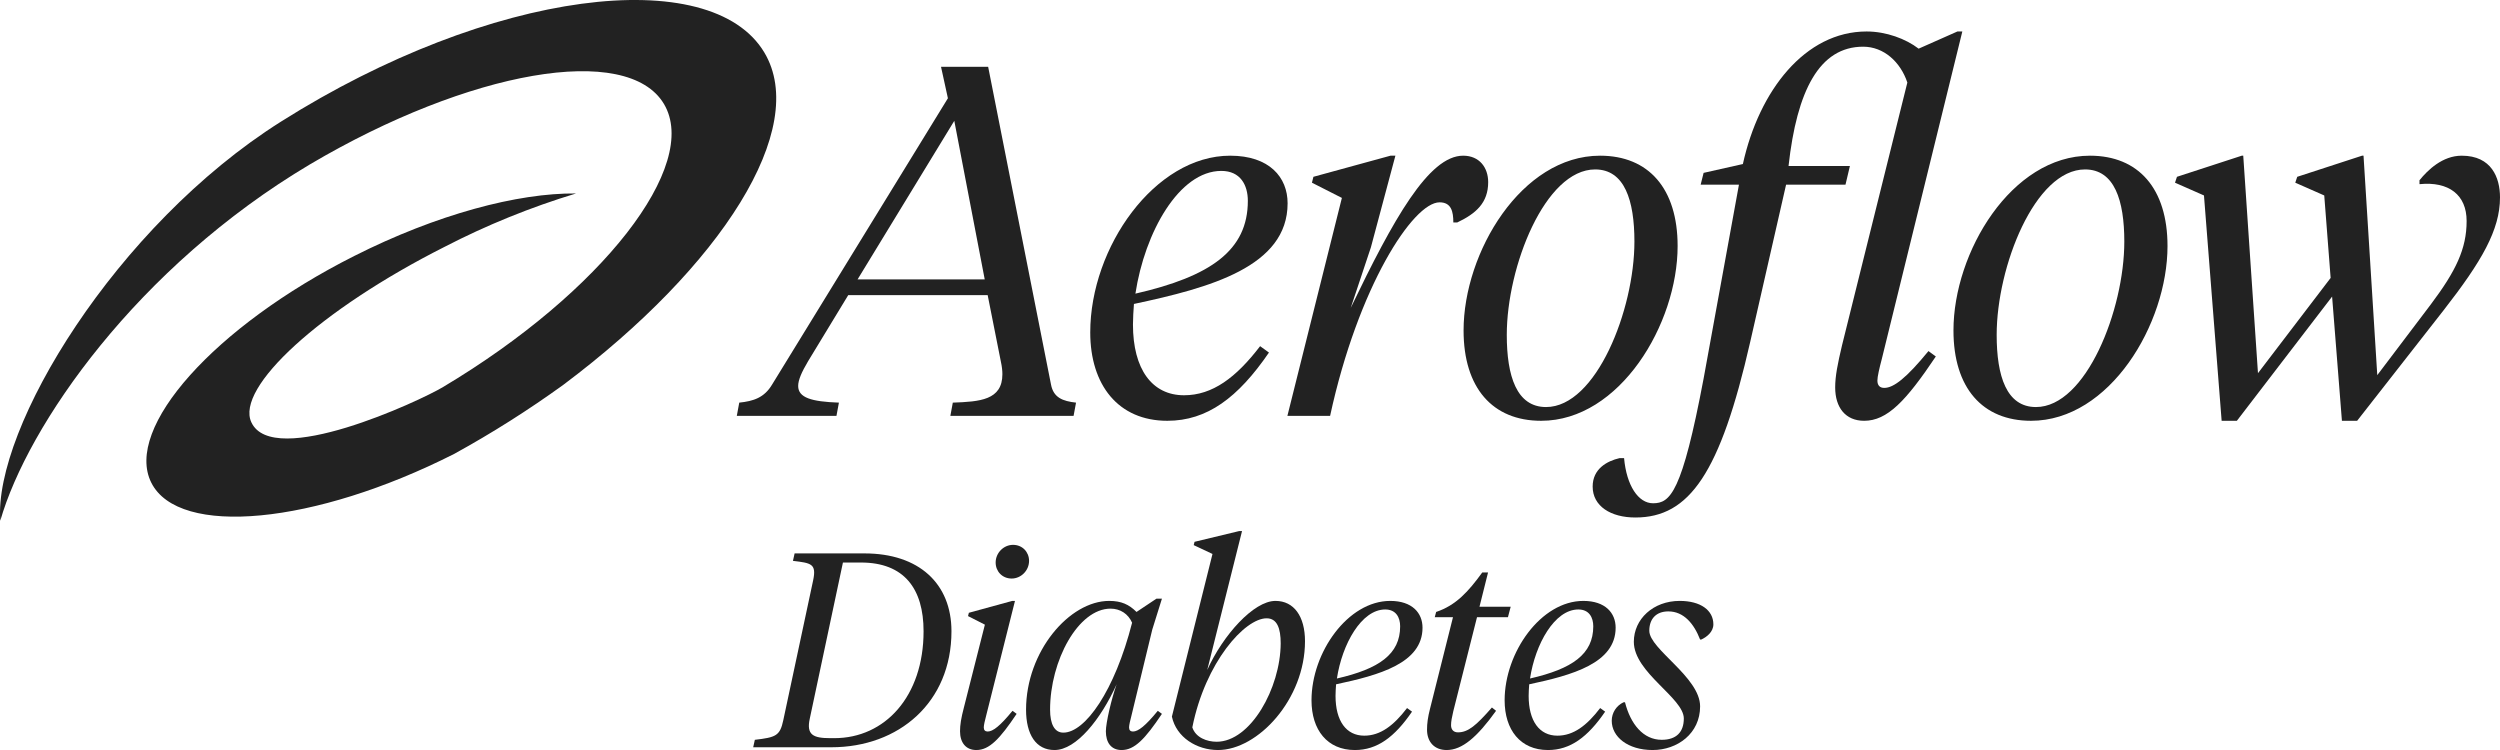 <svg xmlns="http://www.w3.org/2000/svg" id="a" viewBox="0 0 814.77 244.44"><defs><style>.e{fill:#222;stroke-width:0px;}</style></defs><g id="b"><g id="c"><path id="d" class="e" d="m249.1,17.1c-17.4-29.1-88.98-20.72-157.51,22.53C37.68,73.62-2.15,139.65.09,169.72c8.89-31.06,44.59-82.69,101.01-116.2,51.83-30.58,103.33-39.68,115.28-19.65,11.95,20.03-20.23,61.39-71.96,92.25-7.64,4.61-55.48,26.78-62.51,11.49-5.22-11.31,22.48-36.72,62.92-57.13,13.74-7.11,28.11-12.94,42.91-17.43-18.96-.2-45.41,6.8-72.32,20.39-45.51,22.93-75.1,56.06-66.1,73.9,9,17.84,53.21,13.61,98.64-9.38,12.35-6.78,24.26-14.32,35.68-22.58,51.53-38.63,80.24-83.53,65.46-108.27Z"></path></g><path class="e" d="m321.89,96.18h-45.44l-13.12,21.6c-2.08,3.52-3.2,6.08-3.2,8,0,3.84,4.32,5.12,13.28,5.44l-.8,4.32h-32.48l.8-4.32c4.64-.48,8.16-1.6,10.72-5.92l57.28-93.28-2.24-10.24h15.36l20.48,103.52c.8,4.32,3.84,5.44,8.16,5.92l-.8,4.32h-40.16l.8-4.32c8.8-.32,16.16-.8,16.16-9.28,0-1.12-.16-2.56-.48-4l-4.32-21.76Zm-42.4-5.12h41.44l-9.92-51.68-31.52,51.68Z"></path><path class="e" d="m369.56,99.06c-.16,2.24-.32,4.64-.32,6.72,0,14.56,6.24,23.04,16.64,23.04,9.28,0,16.96-5.76,24.8-16l2.88,2.08c-10.08,14.72-20.16,22.24-33.12,22.24-16,0-25.12-11.68-25.12-28.8,0-27.84,21.12-57.6,45.6-57.6,12.8,0,18.72,7.04,18.72,15.52,0,20.64-25.28,27.52-50.08,32.8Zm.48-3.36c24.48-5.6,36.64-14.08,36.64-30.24,0-5.12-2.4-9.76-8.64-9.76-13.76,0-24.96,20-28,40Z"></path><path class="e" d="m446.77,80.66l-6.56,19.68c13.92-28.96,25.44-49.6,36.64-49.6,5.28,0,8.16,3.84,8.16,8.64,0,6.72-4,10.24-10.08,13.12h-1.28c0-3.52-.64-6.56-4.48-6.56-8.64,0-26.56,27.52-35.68,69.6h-13.92l17.76-71.04-9.76-4.96.48-1.92,25.12-6.88h1.6l-8,29.92Z"></path><path class="e" d="m476.99,107.7c0-25.44,18.88-56.96,44.48-56.96,15.84,0,25.28,10.72,25.28,29.44,0,25.44-18.88,56.96-44.48,56.96-15.84,0-25.28-10.72-25.28-29.44Zm55.68-28.96c0-13.44-3.2-23.52-12.8-23.52-16.32,0-28.8,31.68-28.8,53.92,0,13.44,3.2,23.52,12.8,23.52,16.32,0,28.8-31.68,28.8-53.92Z"></path><path class="e" d="m582.1,60.18l-11.68,51.2c-9.76,42.88-19.84,57.28-37.44,57.28-8,0-13.92-3.68-13.92-10.08,0-5.76,4.64-8.32,8.8-9.28h1.44c.8,8.96,4.64,14.72,9.44,14.72,5.6,0,9.44-3.36,16.48-40.64l11.52-63.2h-12.48l.96-3.84,12.8-2.88c5.28-24,20.32-43.2,40.32-43.2,6.4,0,12.8,2.4,16.96,5.6l12.64-5.6h1.6l-26.24,106.72c-.8,3.04-1.44,5.76-1.44,7.04,0,1.6.8,2.4,2.24,2.4,3.04,0,7.2-3.2,14.4-12l2.4,1.76c-9.76,14.56-15.84,20.96-23.36,20.96-6.08,0-9.44-4.32-9.44-10.88,0-3.68.8-7.68,2.24-13.76l21.28-85.6c-2.24-6.72-7.68-11.68-14.4-11.68-14.24,0-21.6,14.24-24.32,38.88h20l-1.44,6.08h-19.36Z"></path><path class="e" d="m636.65,107.7c0-25.44,18.88-56.96,44.48-56.96,15.84,0,25.28,10.72,25.28,29.44,0,25.44-18.88,56.96-44.48,56.96-15.84,0-25.28-10.72-25.28-29.44Zm55.68-28.96c0-13.44-3.2-23.52-12.8-23.52-16.32,0-28.8,31.68-28.8,53.92,0,13.44,3.2,23.52,12.8,23.52,16.32,0,28.8-31.68,28.8-53.92Z"></path><path class="e" d="m748.05,59.54l.64-1.92,21.12-6.88h.48l4.48,71.52,17.44-23.04c8.16-10.88,11.68-18.08,11.68-27.2,0-8.48-5.76-12.96-15.36-12v-1.28c2.72-3.36,7.52-8,13.76-8,9.76,0,12.48,7.2,12.48,13.6,0,10.56-5.92,20.8-18.4,36.8l-28.16,36h-4.96l-3.2-40.48-31.04,40.48h-4.96l-5.76-73.44-9.44-4.16.64-1.92,21.12-6.88h.48l4.8,70.88,23.68-31.04-2.08-26.88-9.44-4.16Z"></path><path class="e" d="m245.47,243.54l.54-2.43c6.84-.81,8.19-1.26,9.27-6.39l9.72-45.54c1.17-5.49-.63-5.67-6.57-6.39l.54-2.43h22.77c17.73,0,28.35,9.81,28.35,25.38,0,23.22-17.19,37.8-39.15,37.8h-25.47Zm26.46-2.97c16.47,0,29.07-13.59,29.07-34.83,0-13.86-6.3-22.41-20.43-22.41h-5.85l-10.8,50.85c-1.17,5.31,1.08,6.39,6.66,6.39h1.35Z"></path><path class="e" d="m320.98,203.58l-5.49-2.79.27-1.08,14.13-3.87h.9l-9.36,37.26c-.45,1.71-.81,3.24-.81,3.96,0,.9.45,1.35,1.26,1.35,1.71,0,4.05-1.8,8.1-6.75l1.35.99c-5.49,8.19-8.91,11.79-13.14,11.79-3.42,0-5.31-2.43-5.31-6.12,0-2.07.36-4.32,1.26-7.74l6.84-27Zm3.51-20.25c0-3.15,2.61-5.76,5.67-5.76s5.22,2.34,5.22,5.22c0,3.15-2.61,5.76-5.67,5.76s-5.22-2.34-5.22-5.22Z"></path><path class="e" d="m363.92,223.02c-5.13,11.34-13.14,21.42-20.25,21.42-6.03,0-9.27-5.04-9.27-13.14,0-18.99,14.13-35.46,27.09-35.46,3.96,0,6.48,1.17,8.91,3.6l6.48-4.32h1.8l-3.15,10.08-6.75,27.9c-.45,1.71-.81,3.24-.81,3.96,0,.9.45,1.35,1.26,1.35,1.71,0,4.05-1.8,8.1-6.75l1.35.99c-5.49,8.19-8.91,11.79-13.14,11.79-3.42,0-5.13-2.43-5.13-6.12,0-2.7,1.8-10.53,3.51-15.3Zm5.04-20.07c-1.26-2.88-3.87-4.59-7.02-4.59-10.53,0-19.71,16.92-19.71,32.94,0,4.68,1.44,7.47,4.32,7.47,7.11,0,16.74-13.59,22.41-35.82Z"></path><path class="e" d="m393.45,218.34c5.13-11.34,15.12-22.5,22.23-22.5,6.03,0,9.63,5.04,9.63,13.14,0,18.99-15.39,35.46-28.35,35.46-6.93,0-13.59-4.14-15.03-10.89l13.23-53.01-6.12-2.88.27-1.08,14.58-3.51h.9l-11.34,45.27Zm-4.86,18.72c1.08,3.33,4.77,4.68,7.92,4.68,11.07,0,20.79-17.46,20.88-32.04,0-4.95-1.17-8.19-4.59-8.19-7.11,0-19.98,14.31-24.21,35.55Z"></path><path class="e" d="m435.44,223.02c-.09,1.26-.18,2.61-.18,3.78,0,8.19,3.51,12.96,9.36,12.96,5.22,0,9.54-3.24,13.95-9l1.62,1.17c-5.67,8.28-11.34,12.51-18.63,12.51-9,0-14.13-6.57-14.13-16.2,0-15.66,11.88-32.4,25.65-32.4,7.2,0,10.53,3.96,10.53,8.73,0,11.61-14.22,15.48-28.17,18.45Zm.27-1.89c13.77-3.15,20.61-7.92,20.61-17.01,0-2.88-1.35-5.49-4.86-5.49-7.74,0-14.04,11.25-15.75,22.5Z"></path><path class="e" d="m473.63,231.84c-.45,1.89-.72,3.33-.72,4.5,0,1.44.81,2.34,2.25,2.34,3.33,0,5.94-2.25,11.07-8.1l1.35,1.08c-6.21,8.64-11.07,12.78-16.11,12.78-3.96,0-6.39-2.61-6.39-6.66,0-1.98.27-4.05.99-6.84l7.47-29.79h-5.94l.45-1.71c6.48-2.16,10.53-6.66,15.03-12.87h1.89l-2.79,11.16h10.17l-.9,3.42h-10.08l-7.74,30.69Z"></path><path class="e" d="m498.38,223.02c-.09,1.26-.18,2.61-.18,3.78,0,8.19,3.51,12.96,9.36,12.96,5.22,0,9.54-3.24,13.95-9l1.62,1.17c-5.67,8.28-11.34,12.51-18.63,12.51-9,0-14.13-6.57-14.13-16.2,0-15.66,11.88-32.4,25.65-32.4,7.2,0,10.53,3.96,10.53,8.73,0,11.61-14.22,15.48-28.17,18.45Zm.27-1.89c13.77-3.15,20.61-7.92,20.61-17.01,0-2.88-1.35-5.49-4.86-5.49-7.74,0-14.04,11.25-15.75,22.5Z"></path><path class="e" d="m548.77,234.18c0-6.75-16.29-14.94-16.29-25.02,0-7.38,6.3-13.32,14.94-13.32,6.84,0,10.98,3.06,10.98,7.65,0,2.43-2.16,4.14-3.96,4.95h-.36c-1.98-5.13-5.31-9.18-10.35-9.18-4.05,0-6.21,2.52-6.21,6.3,0,6.03,16.56,15.12,16.56,24.66,0,8.82-7.38,14.22-15.48,14.22s-13.32-4.32-13.32-9.54c0-2.61,1.53-4.95,3.87-6.03h.45c1.8,7.11,5.94,12.24,11.97,12.24,4.77,0,7.2-2.52,7.2-6.93Z"></path></g></svg>